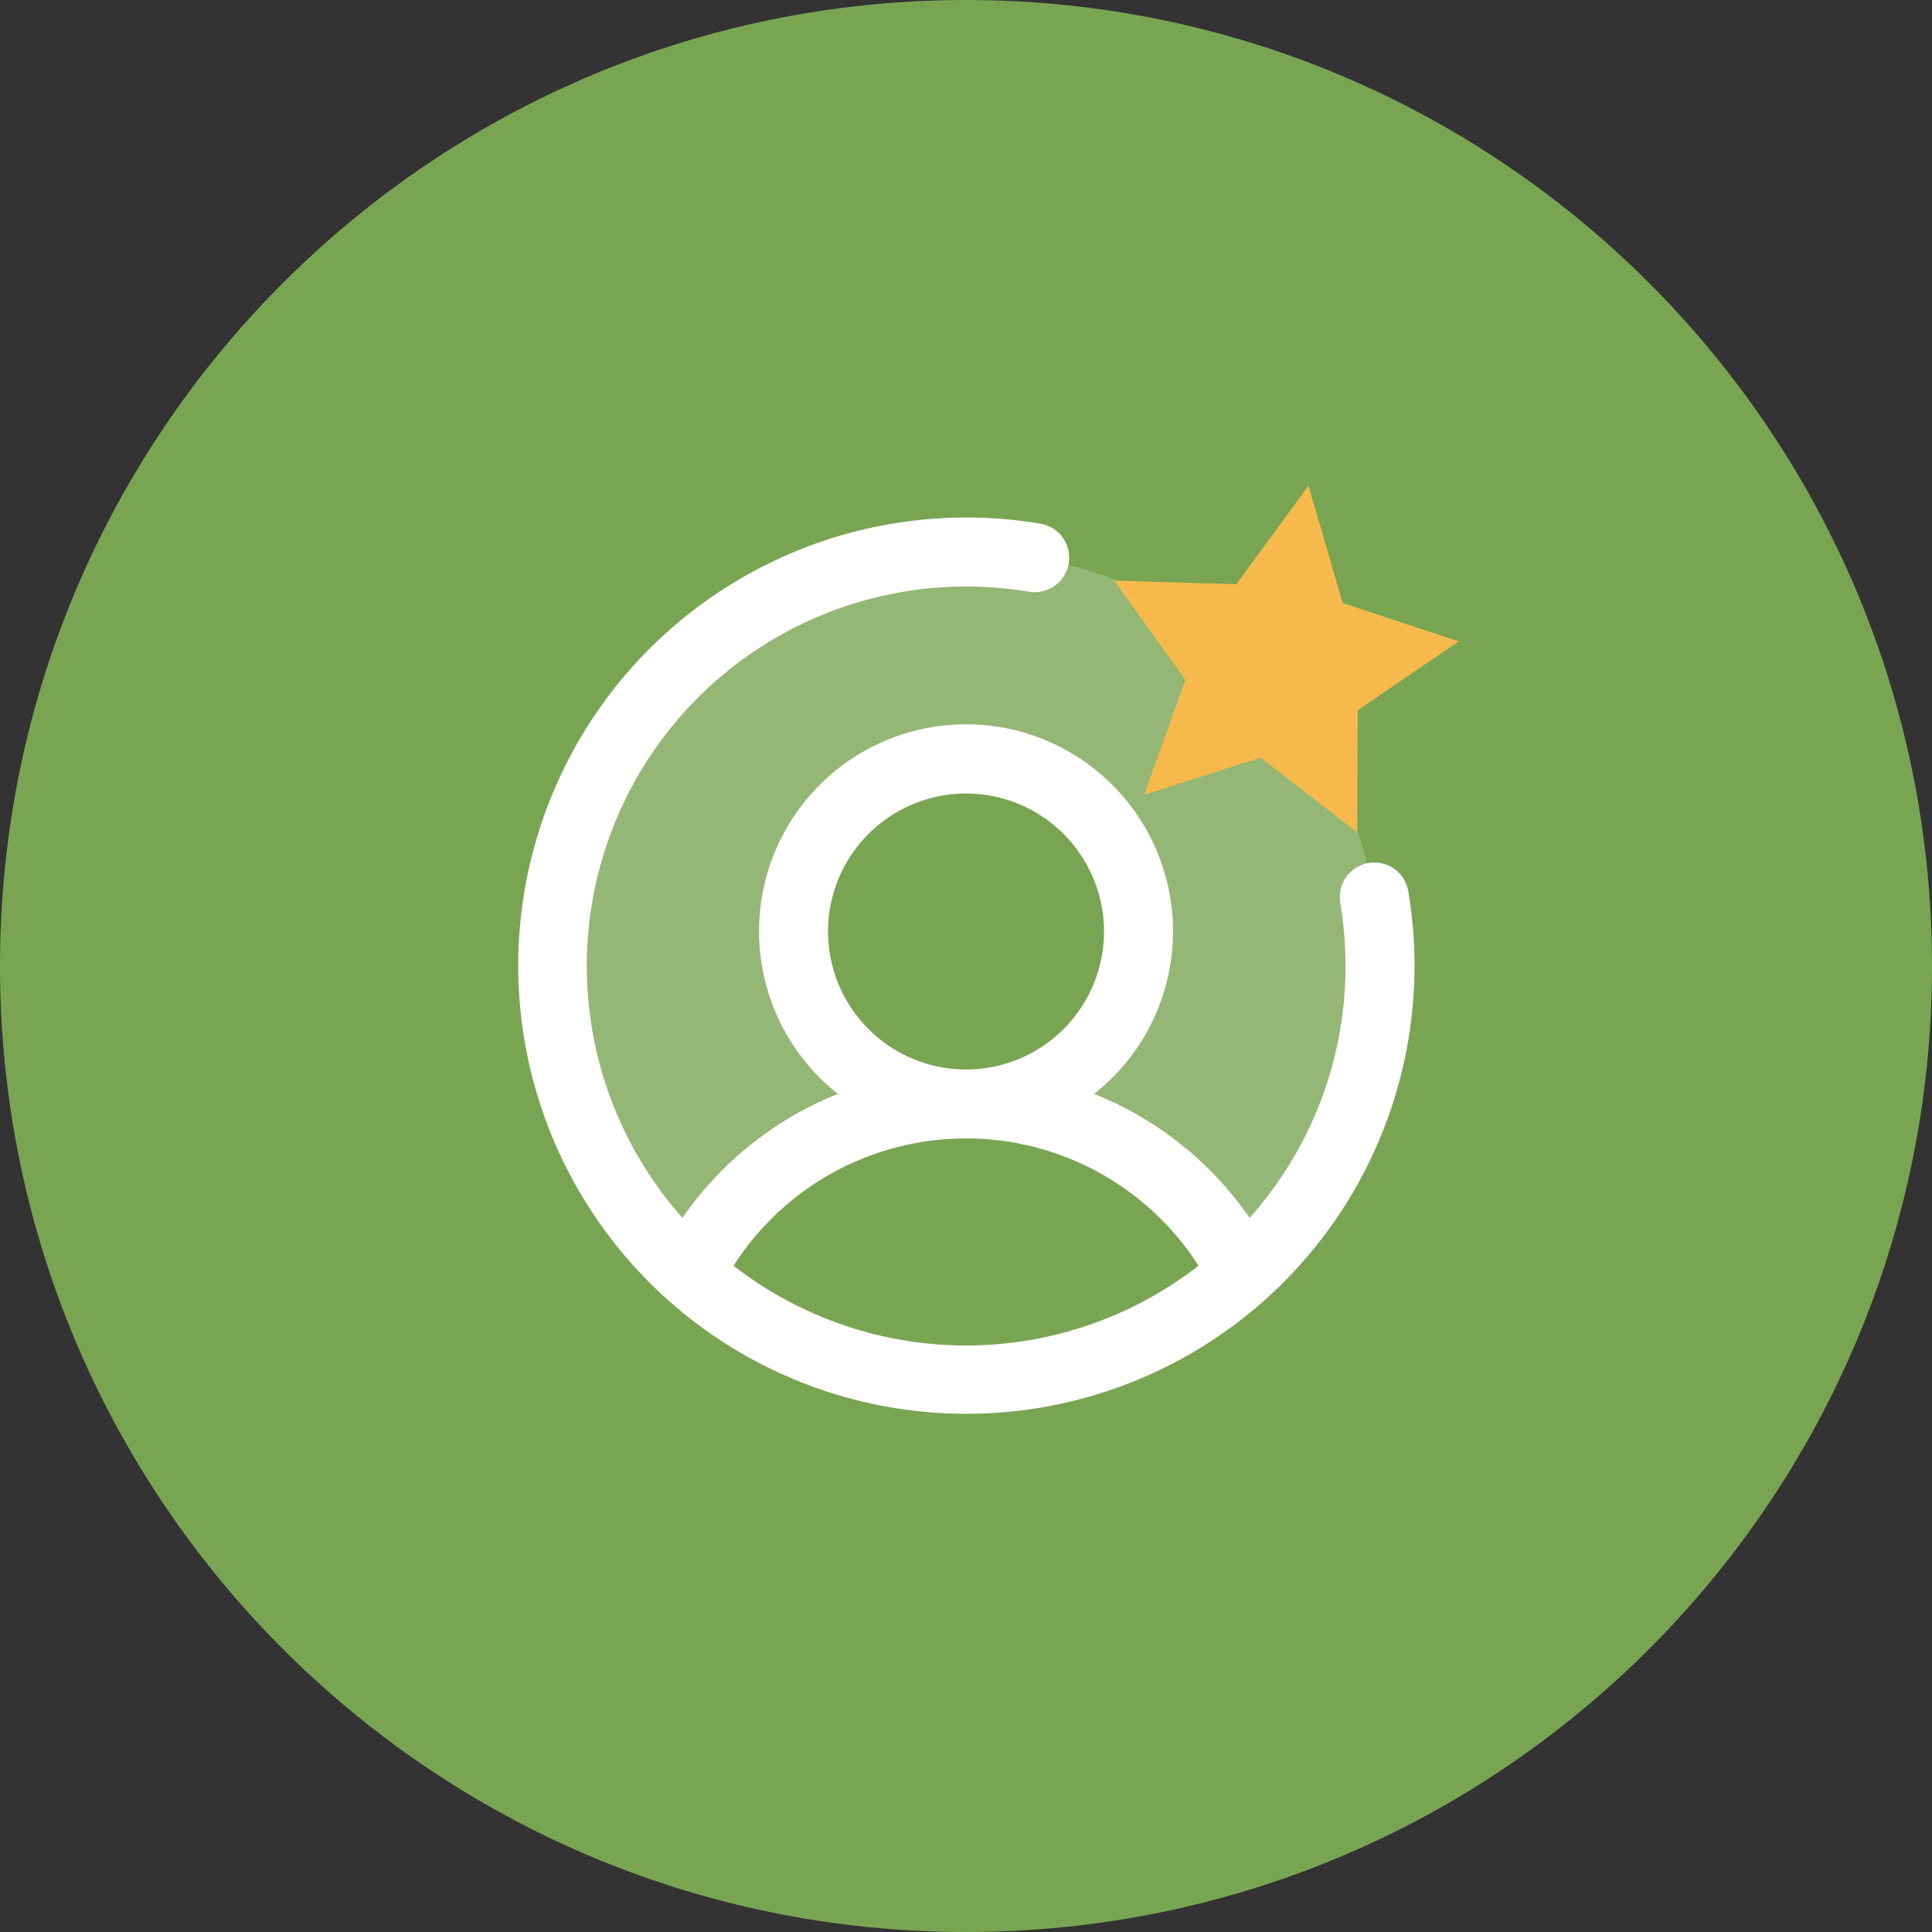 <svg width="84" height="84" viewBox="0 0 84 84" fill="none" xmlns="http://www.w3.org/2000/svg">
<rect x="0" y="0" width="84" height="84" fill="#333333" stroke="none"/>
<g clip-path="url(#clip0_27_61)">
<path d="M84 42C84 18.804 65.196 0 42 0C18.804 0 0 18.804 0 42C0 65.196 18.804 84 42 84C65.196 84 84 65.196 84 42Z" fill="#79A553"/>
<path opacity="0.2" d="M60 42.001C60.003 44.525 59.473 47.022 58.446 49.328C57.418 51.633 55.916 53.697 54.037 55.383C52.908 53.161 51.185 51.295 49.061 49.992C46.936 48.69 44.492 48 42 48.001C43.483 48.001 44.933 47.561 46.167 46.737C47.4 45.913 48.361 44.741 48.929 43.371C49.497 42.001 49.645 40.492 49.356 39.038C49.066 37.583 48.352 36.246 47.303 35.197C46.254 34.149 44.918 33.434 43.463 33.145C42.008 32.856 40.5 33.004 39.13 33.572C37.759 34.139 36.588 35.101 35.764 36.334C34.94 37.567 34.5 39.017 34.5 40.501C34.5 42.49 35.29 44.398 36.697 45.804C38.103 47.211 40.011 48.001 42 48.001C39.508 48 37.064 48.69 34.939 49.992C32.814 51.295 31.092 53.161 29.962 55.383C26.526 52.292 24.411 47.998 24.054 43.391C23.697 38.783 25.126 34.215 28.045 30.631C30.963 27.048 35.149 24.725 39.733 24.143C44.318 23.561 48.951 24.765 52.672 27.505C52.486 28.038 52.453 28.613 52.579 29.164C52.704 29.715 52.983 30.219 53.382 30.618C53.782 31.018 54.286 31.296 54.837 31.422C55.387 31.547 55.962 31.515 56.495 31.328C58.777 34.419 60.005 38.16 60 42.001Z" fill="white"/>
<path d="M59.504 37.521C59.112 37.586 58.762 37.805 58.531 38.129C58.3 38.453 58.207 38.855 58.273 39.248C58.425 40.157 58.501 41.078 58.501 42C58.505 46.039 57.02 49.938 54.331 52.952C52.658 50.528 50.306 48.652 47.57 47.561C49.04 46.404 50.112 44.817 50.638 43.022C51.164 41.226 51.118 39.312 50.505 37.544C49.893 35.776 48.745 34.244 47.22 33.159C45.696 32.074 43.872 31.491 42.001 31.491C40.13 31.491 38.306 32.074 36.782 33.159C35.258 34.244 34.11 35.776 33.497 37.544C32.885 39.312 32.838 41.226 33.364 43.022C33.89 44.817 34.963 46.404 36.432 47.561C33.697 48.652 31.344 50.528 29.671 52.952C27.561 50.574 26.183 47.638 25.702 44.496C25.221 41.353 25.659 38.139 26.961 35.24C28.263 32.34 30.376 29.878 33.044 28.15C35.712 26.422 38.822 25.502 42.001 25.5C42.923 25.5 43.844 25.576 44.754 25.729C45.144 25.79 45.544 25.695 45.864 25.464C46.185 25.233 46.402 24.885 46.467 24.495C46.532 24.105 46.441 23.705 46.213 23.382C45.985 23.059 45.638 22.839 45.249 22.77C41.175 22.085 36.989 22.712 33.295 24.561C29.601 26.409 26.591 29.384 24.698 33.056C22.805 36.727 22.128 40.906 22.764 44.987C23.4 49.069 25.317 52.842 28.238 55.763C31.159 58.684 34.933 60.601 39.014 61.237C43.096 61.874 47.274 61.197 50.945 59.304C54.617 57.411 57.592 54.4 59.441 50.706C61.289 47.012 61.917 42.826 61.231 38.752C61.166 38.36 60.947 38.01 60.623 37.779C60.299 37.548 59.897 37.455 59.504 37.521ZM36.001 40.5C36.001 39.313 36.353 38.153 37.013 37.167C37.672 36.18 38.609 35.411 39.705 34.957C40.801 34.503 42.008 34.384 43.172 34.615C44.336 34.847 45.405 35.418 46.244 36.257C47.083 37.096 47.654 38.166 47.886 39.33C48.117 40.493 47.999 41.7 47.544 42.796C47.09 43.892 46.321 44.83 45.335 45.489C44.348 46.148 43.188 46.5 42.001 46.5C40.41 46.5 38.884 45.868 37.759 44.743C36.633 43.617 36.001 42.091 36.001 40.5ZM31.891 55.031C32.976 53.334 34.471 51.938 36.238 50.97C38.005 50.003 39.987 49.496 42.001 49.496C44.016 49.496 45.998 50.003 47.764 50.97C49.531 51.938 51.026 53.334 52.111 55.031C49.221 57.279 45.663 58.5 42.001 58.5C38.339 58.5 34.782 57.279 31.891 55.031Z" fill="white"/>
<path d="M56.89 21.121L58.379 26.221L63.423 27.886L59.033 30.878L59.008 36.19L54.806 32.939L49.746 34.557L51.54 29.556L48.438 25.244L53.748 25.404L56.89 21.121Z" fill="#F7B94B"/>
</g>
<defs>
<clipPath id="clip0_27_61">
<rect width="84" height="84" fill="white"/>
</clipPath>
</defs>
</svg>
